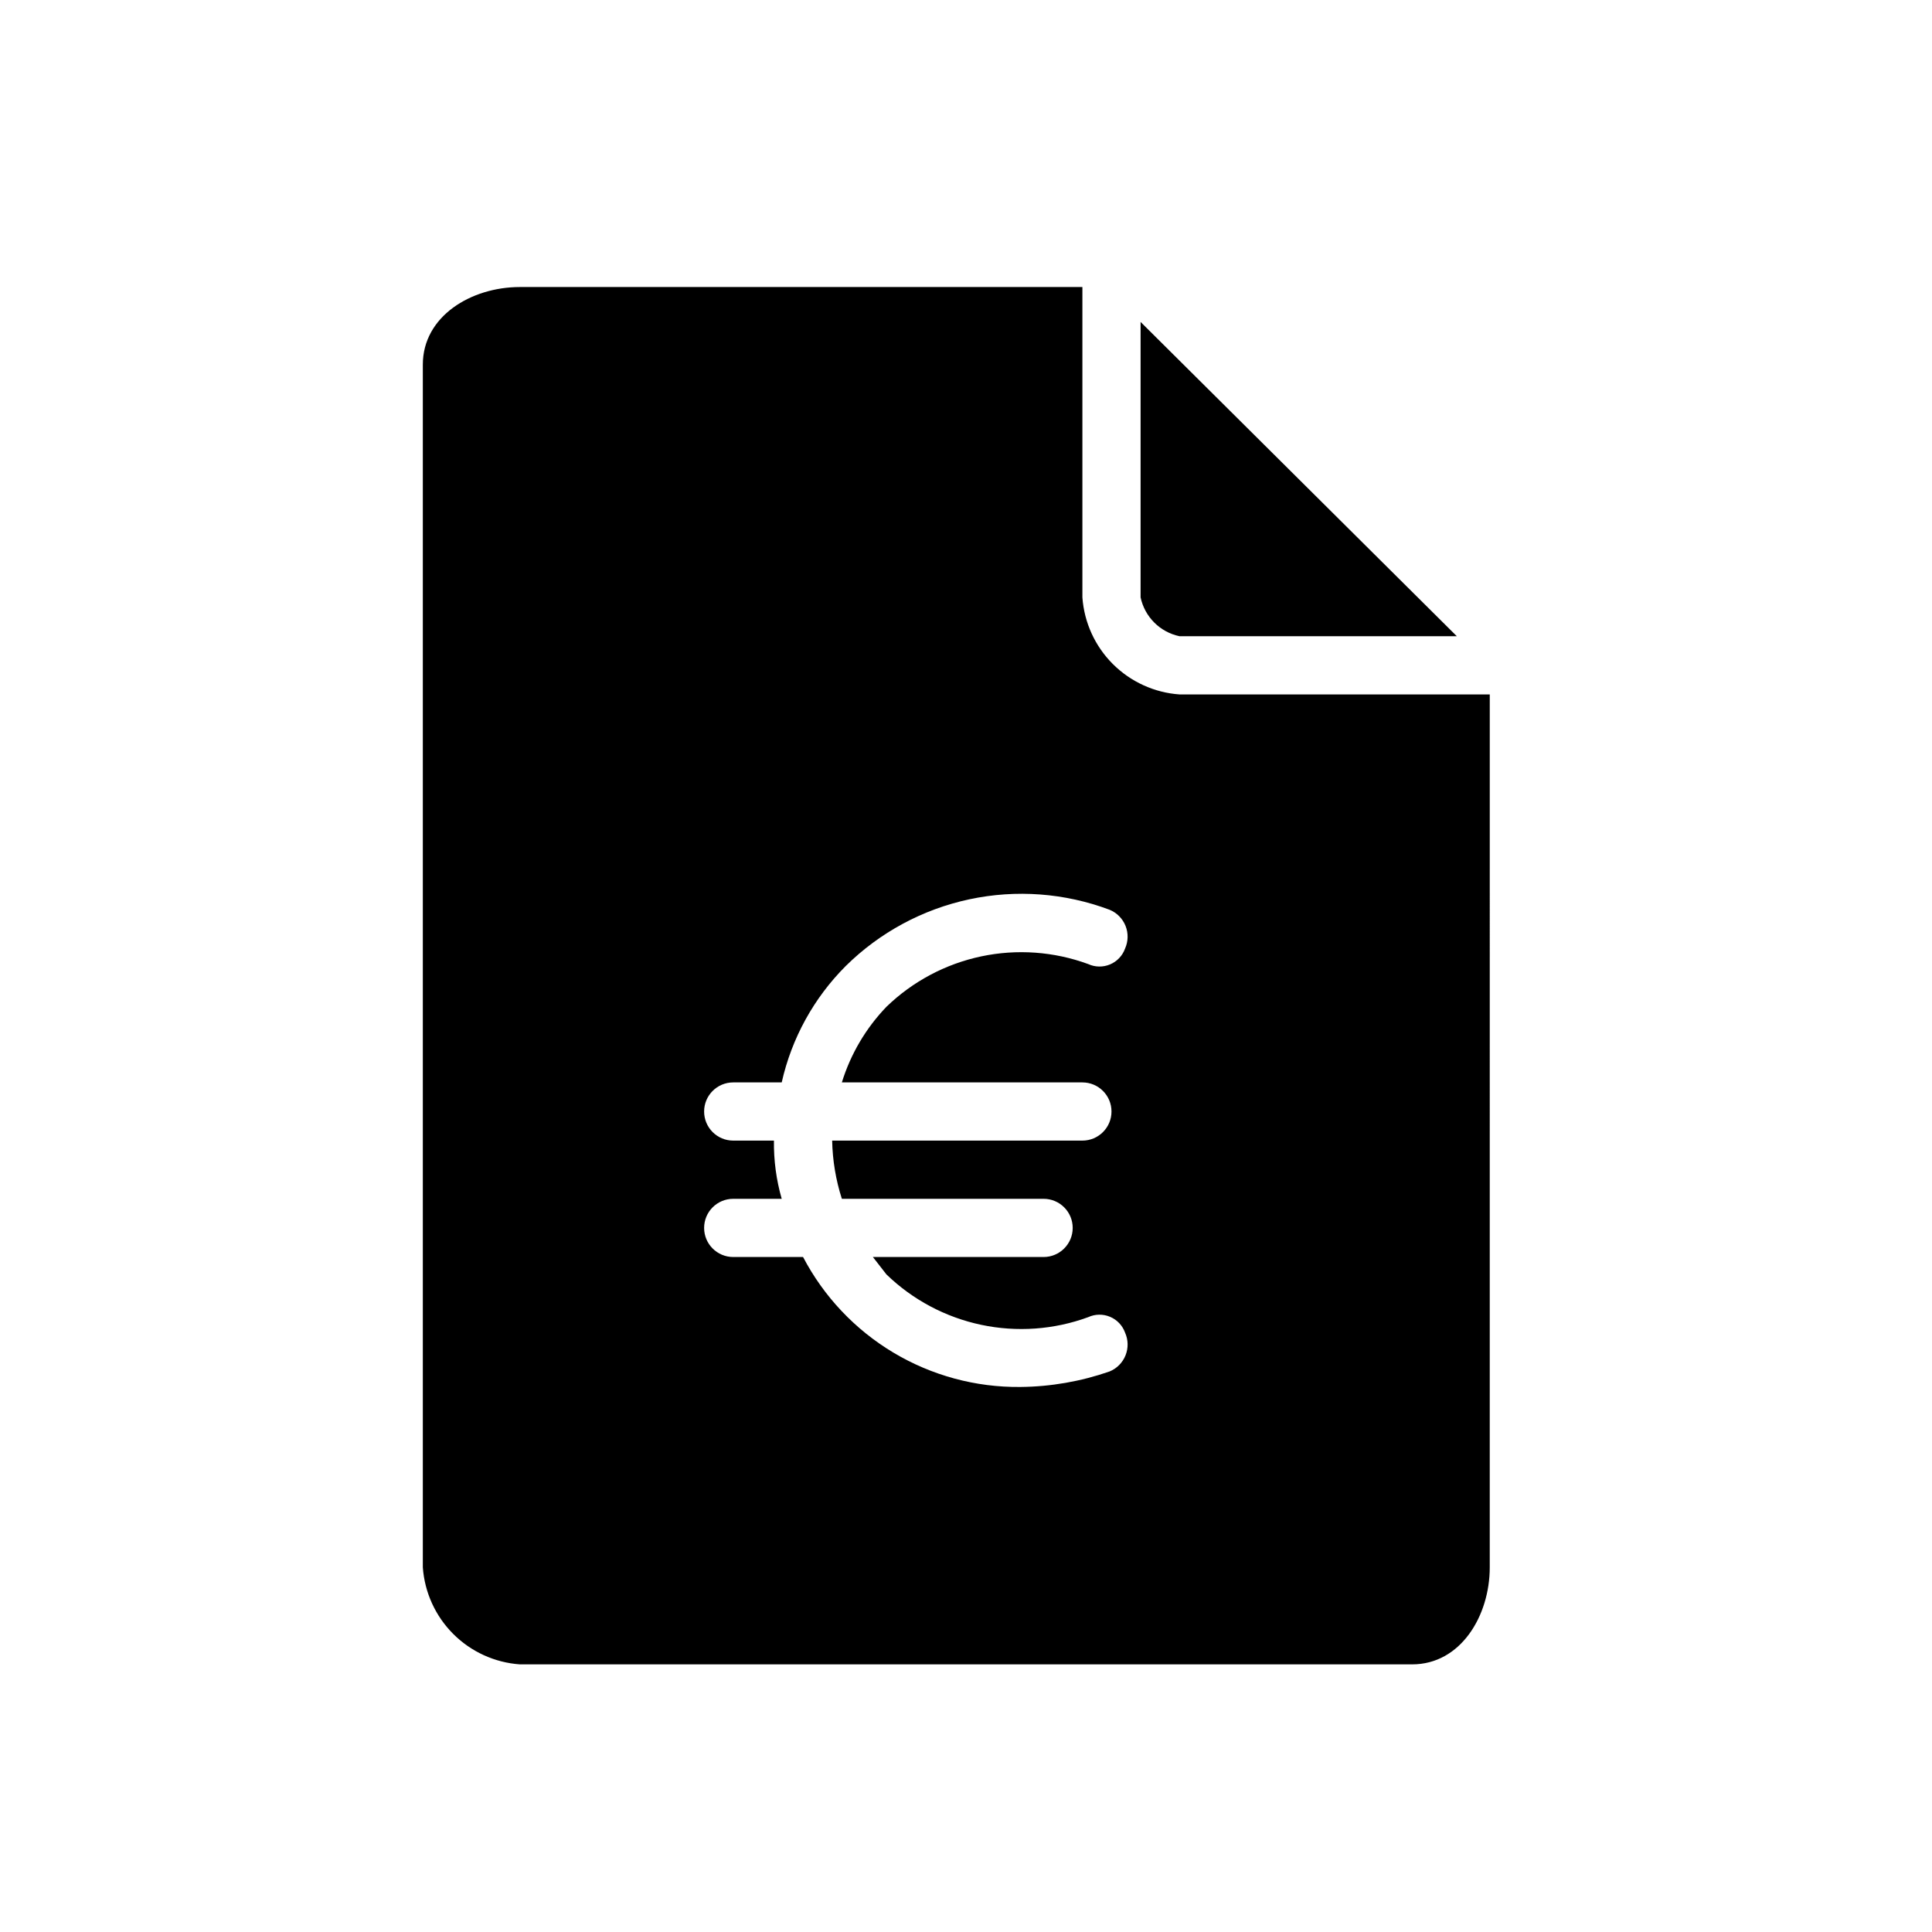 <?xml version="1.0" encoding="UTF-8"?>
<!-- Uploaded to: ICON Repo, www.svgrepo.com, Generator: ICON Repo Mixer Tools -->
<svg fill="#000000" width="800px" height="800px" version="1.1" viewBox="144 144 512 512" xmlns="http://www.w3.org/2000/svg">
 <g>
  <path d="m456.55 312.6h73.516l-83.797-83.281v73c1.102 5.156 5.129 9.184 10.281 10.281z"/>
  <path d="m456.55 328.03c-6.656-0.48-12.922-3.34-17.645-8.062-4.719-4.719-7.582-10.984-8.059-17.645v-82.254h-149.09c-12.852 0-25.703 7.711-25.703 20.562v318.74c0.477 6.66 3.336 12.922 8.059 17.645 4.719 4.723 10.984 7.582 17.645 8.059h236.48c12.852 0 20.562-12.852 20.562-25.703l0.004-231.34zm-25.703 102.82c4.258 0 7.711 3.453 7.711 7.711 0 4.258-3.453 7.711-7.711 7.711h-66.316c0.102 5.238 0.969 10.434 2.57 15.426h53.465c4.258 0 7.711 3.449 7.711 7.711 0 4.258-3.453 7.711-7.711 7.711h-45.242l3.598 4.625h0.004c6.945 6.723 15.648 11.348 25.105 13.348 9.457 2 19.285 1.297 28.359-2.035 1.832-0.84 3.93-0.871 5.785-0.09 1.859 0.781 3.301 2.305 3.981 4.199 0.852 1.906 0.898 4.074 0.121 6.012-0.773 1.938-2.301 3.481-4.231 4.273-7.609 2.648-15.598 4.035-23.648 4.109-11.84 0.121-23.48-3.031-33.645-9.109-10.16-6.078-18.441-14.844-23.934-25.332h-18.508c-4.262 0-7.711-3.453-7.711-7.711 0-4.262 3.449-7.711 7.711-7.711h12.852c-1.441-5.012-2.133-10.211-2.059-15.426h-10.793c-4.262 0-7.711-3.453-7.711-7.711 0-4.258 3.449-7.711 7.711-7.711h12.852c2.621-11.68 8.504-22.375 16.965-30.844 9.012-8.906 20.387-15.039 32.777-17.684 12.391-2.641 25.277-1.68 37.141 2.773 1.93 0.793 3.457 2.332 4.231 4.269 0.777 1.938 0.73 4.106-0.121 6.012-0.68 1.895-2.121 3.422-3.981 4.203-1.855 0.781-3.953 0.75-5.785-0.09-9.074-3.332-18.902-4.039-28.359-2.039-9.457 2.004-18.16 6.629-25.105 13.348-5.453 5.672-9.504 12.535-11.824 20.051z"/>
 </g>
</svg>